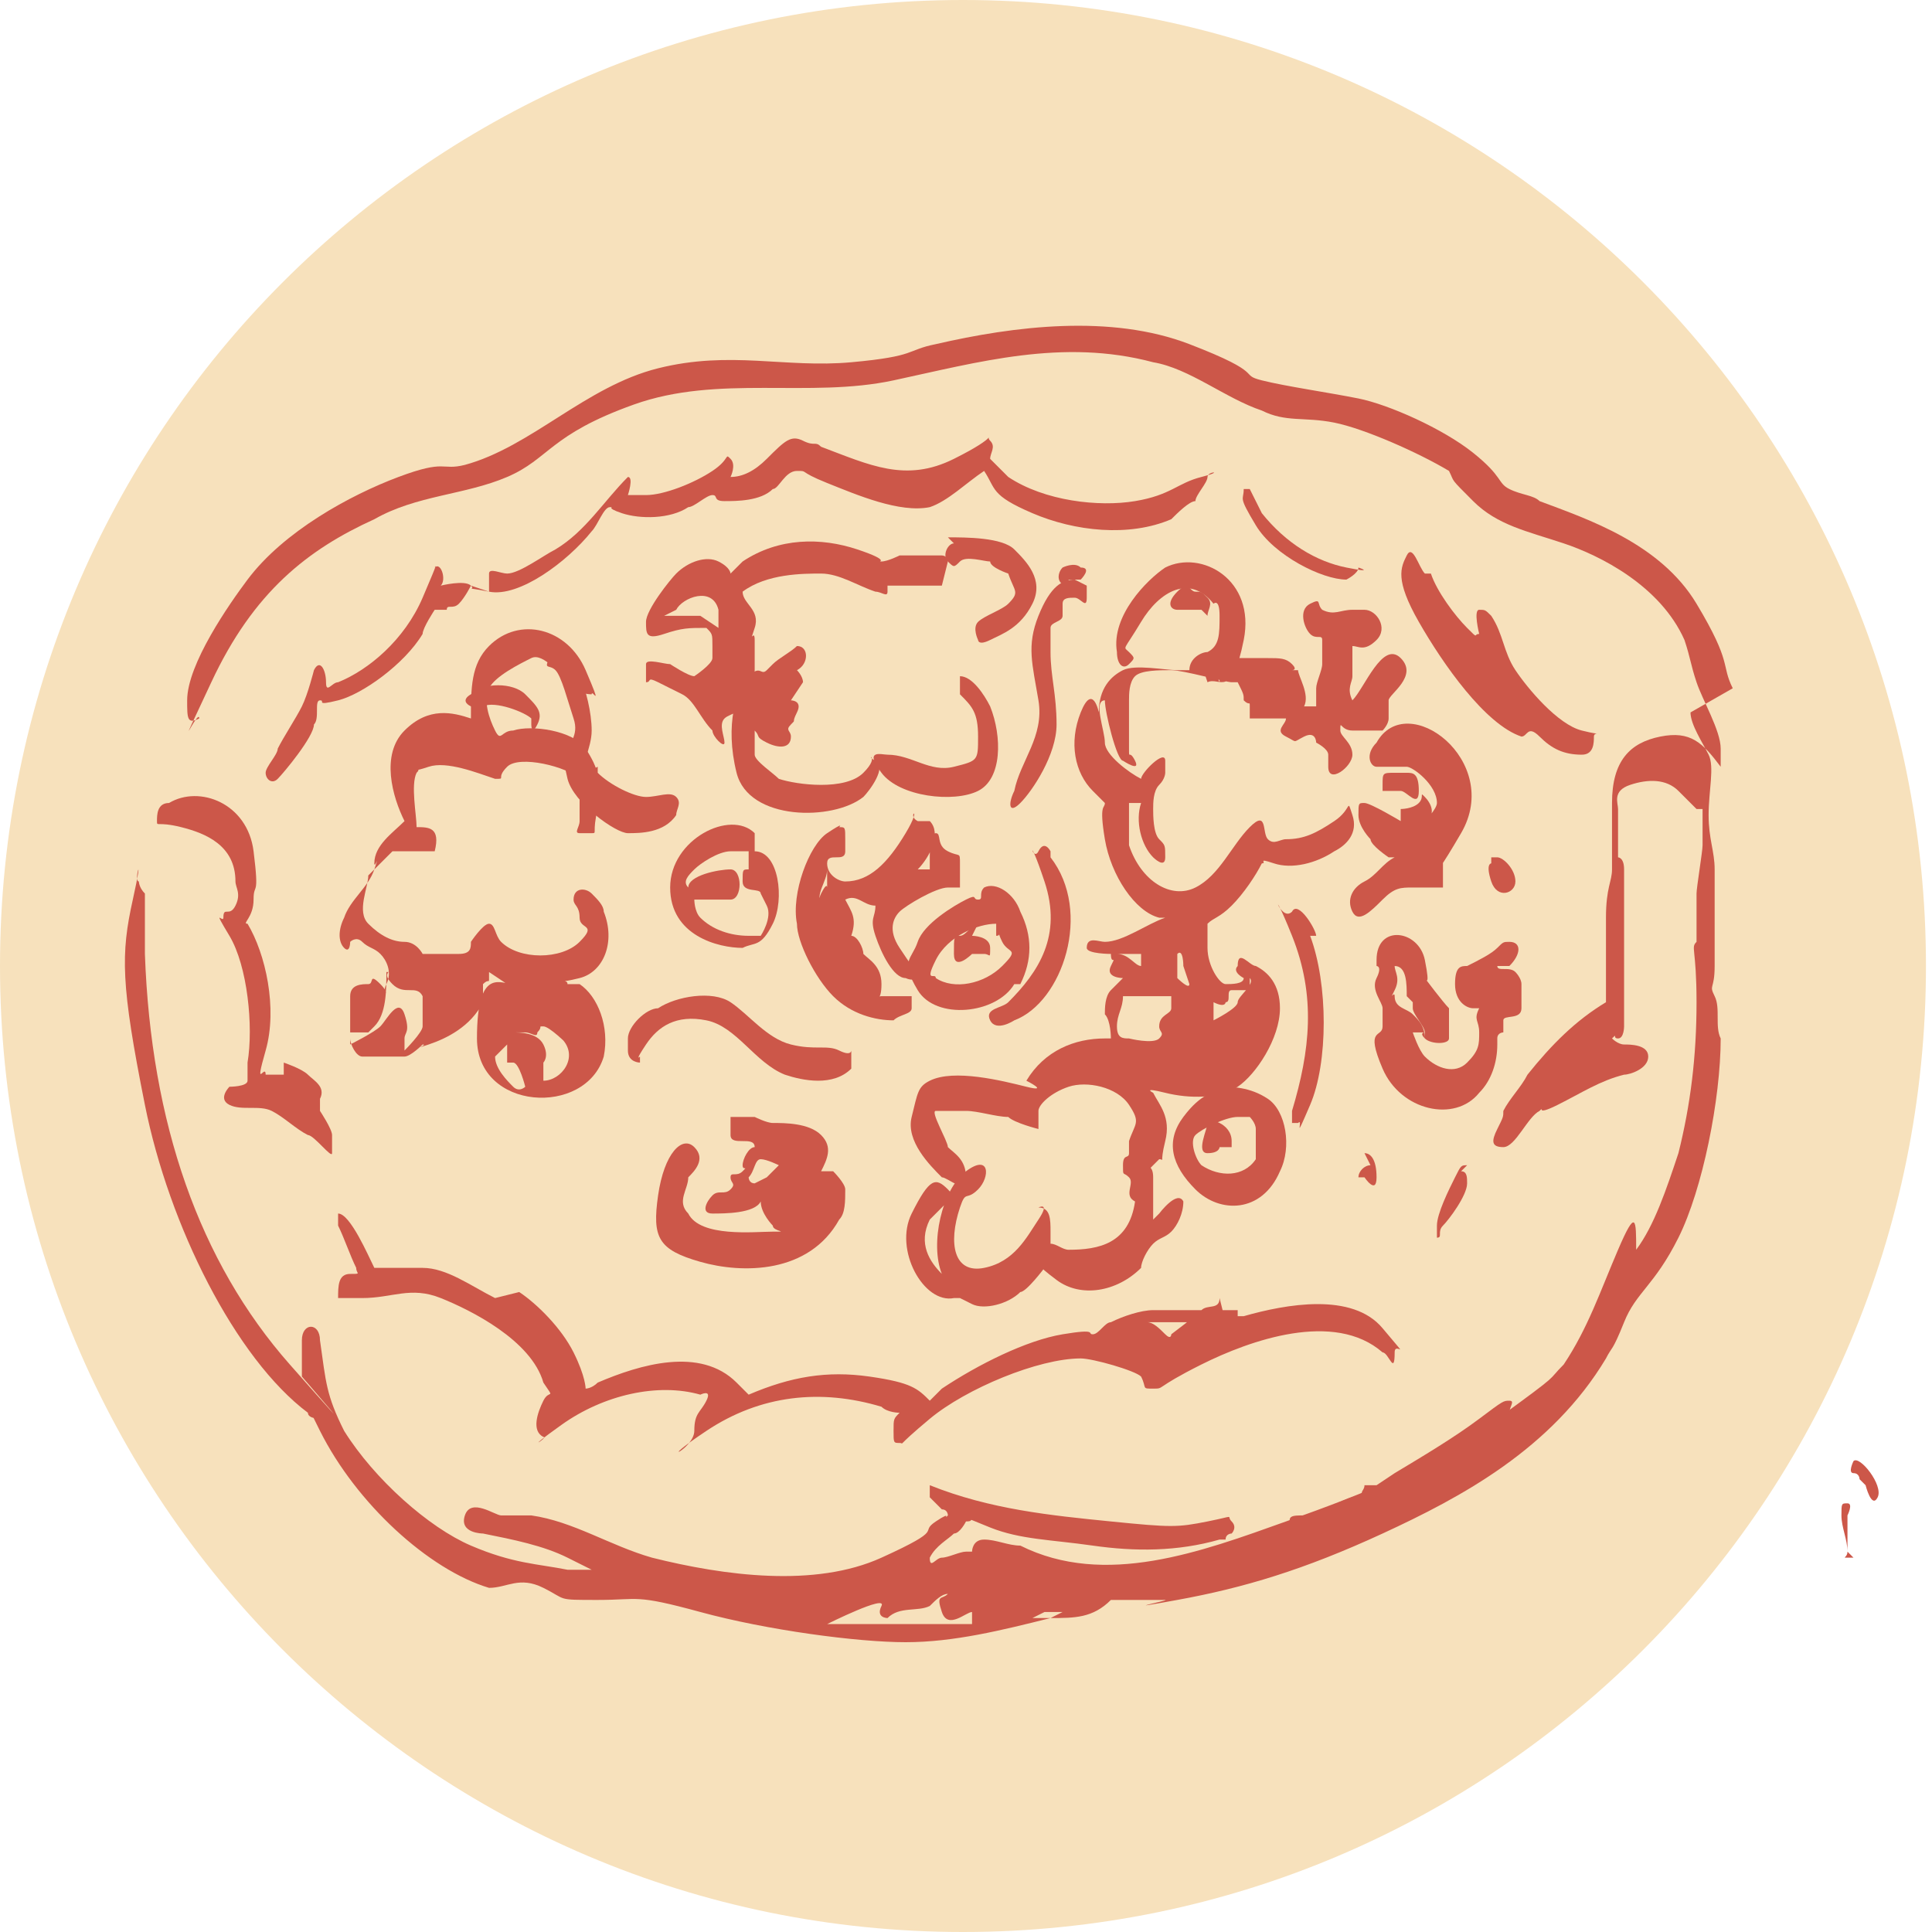 <?xml version="1.0" encoding="UTF-8"?>
<svg data-bbox="0 0 31.9 32" viewBox="0 0 32 32" xmlns="http://www.w3.org/2000/svg" data-type="color">
    <g>
        <path fill="#f7e1bc" d="M31.9 16c0 8.837-7.141 16-15.95 16S0 24.837 0 16 7.141 0 15.95 0 31.9 7.163 31.9 16" data-color="1"/>
        <path d="M28 11.8c0 .2.2.5.3.7s0 .6 0 1 .1.6.1.9V16c0 .4-.1.3 0 .5s0 .5.1.7c0 1-.3 2.5-.7 3.3s-.7.9-.9 1.4-.2.4-.3.6c-.9 1.5-2.4 2.3-3.7 2.9s-2.3.9-3.4 1.1-.1 0-.2 0h-.9c-.3.3-.6.3-1 .3-.8.2-1.6.4-2.4.4s-2.3-.2-3.4-.5-1-.2-1.7-.2-.5 0-.9-.2-.6 0-.9 0c-1-.3-2.2-1.4-2.8-2.6s0-.2 0-.2-.2 0-.2-.1c-1.2-.9-2.3-3.1-2.7-5.1s-.4-2.5-.2-3.4 0-.3.1-.3c0 0 0 .1.1.2v1c.1 2.8.9 5.1 2.4 6.8s.2.2.2.2v-.6c0-.3.3-.3.3 0 .1.7.1.9.4 1.5.5.8 1.4 1.6 2.1 1.9s1.1.3 1.6.4h.4l-.4-.2c-.4-.2-.9-.3-1.4-.4 0 0-.4 0-.3-.3s.5 0 .6 0h.5c.7.1 1.3.5 2 .7 1.2.3 2.7.5 3.8 0s.6-.4.9-.6.1 0 .2-.1c0 0 0-.1-.1-.1l-.2-.2v-.2c1 .4 2 .5 3 .6s1.1.1 1.6 0 .3-.1.4 0 0 .2 0 .2-.1 0-.1.1h-.1c-.7.2-1.4.2-2.1.1s-1.2-.1-1.7-.3-.2-.1-.4-.1c0 0-.1.2-.2.2-.1.1-.3.2-.4.4 0 .2.1 0 .2 0s.3-.1.4-.1h.1s0-.2.2-.2.4.1.6.1c1.4.7 3 .1 4.4-.4s2.4-.9 3.5-1.7.8-.6 1.1-.9c.4-.6.6-1.2.9-1.9s.3-.5.3 0c.3-.4.5-1 .7-1.6.2-.8.3-1.6.3-2.5s-.1-.9 0-1v-.8c0-.1.1-.7.1-.8v-.6h-.1l-.3-.3c-.2-.2-.5-.2-.8-.1s-.2.3-.2.4v.8s.1 0 .1.2V17s0 .2-.1.2 0-.1-.1 0c0 0 .1.1.2.1s.4 0 .4.2-.3.3-.4.3c-.4.1-.7.3-1.1.5s-.2 0-.3.1c-.2.1-.4.6-.6.6s-.2-.1-.1-.3.1-.2.1-.3c.1-.2.3-.4.4-.6.4-.5.8-.9 1.3-1.2v-1.4c0-.5.1-.6.1-.8v-1.1c0-.7.3-1 .8-1.1s.7.1 1 .5v-.3c0-.3-.3-.8-.4-1.1s-.1-.4-.2-.7c-.4-.9-1.4-1.4-2-1.6s-1.1-.3-1.5-.7-.3-.3-.4-.5c-.5-.3-1.4-.7-1.9-.8s-.8 0-1.2-.2c-.6-.2-1.2-.7-1.8-.8-1.5-.4-2.9 0-4.3.3s-2.9-.1-4.3.4-1.4.9-2.1 1.2-1.5.3-2.2.7c-1.1.5-2 1.2-2.7 2.7s-.2.4-.2.6c-.2.1-.2 0-.2-.3 0-.6.7-1.6 1-2 .6-.8 1.7-1.4 2.5-1.7s.7-.1 1.1-.2c1.1-.3 2-1.3 3.2-1.6s2.1 0 3.2-.1.9-.2 1.4-.3c1.3-.3 2.9-.5 4.2 0s.8.5 1.2.6 1.1.2 1.6.3 1.4.5 1.9.9.4.5.6.6.4.1.5.2c.8.3 2 .7 2.6 1.7s.4 1 .6 1.4ZM15.7 26.4c-.1 0-.2.1-.3.2-.2.1-.5 0-.7.2 0 0-.2 0-.1-.2s-.9.3-.9.3h2.4v-.2c-.1 0-.4.3-.5 0s0-.2.1-.3m1.9.3h-.3l-.2.1h.3z" fill="#cc5749" data-color="2"/>
        <path d="M19.9 11h.2c0 .1.1.3.1.3 0-.2 0-.4.2-.4h.6c.2 0 .3 0 .4.1s0 .1 0 .1h.1c0 .1.2.4.1.6h.2v-.3c0-.1.1-.3.1-.4v-.4c0-.1-.1 0-.2-.1s-.2-.4 0-.5.1 0 .2.1c.2.1.3 0 .5 0h.2c.2 0 .4.3.2.5s-.3.1-.4.1v.5c0 .1-.1.2 0 .4.2-.2.5-1 .8-.7s-.2.6-.2.7v.3c0 .1-.1.2-.1.2h-.5c-.2 0-.2-.2-.2 0 0 .1.2.2.2.4s-.4.5-.4.2v-.2c0-.1-.2-.2-.2-.2s0-.2-.2-.1-.1.1-.3 0 0-.2 0-.3h-.6v-.2c0-.1 0 0-.1-.1 0-.1 0-.1-.1-.3h-.1c-.1 0-.8-.2-1-.2s-.5 0-.6.1-.1.3-.1.4v.8c0 .2 0 0 .1.2s-.2 0-.2 0c-.1 0-.3-.8-.3-1-.2 0 0 .5 0 .7s.4.5.6.6c0-.1.4-.5.4-.3v.2s0 .1-.1.2-.1.3-.1.4 0 .4.1.5.1.1.1.3-.2 0-.2 0c-.2-.2-.3-.6-.2-.9h-.2v.7c.2.6.7.9 1.1.7s.6-.7.9-1 .2.1.3.2.2 0 .3 0c.3 0 .5-.1.8-.3s.2-.4.3-.1-.1.5-.3.6c-.3.2-.7.3-1 .2s-.1 0-.2 0c-.1.2-.3.5-.5.7s-.3.2-.4.3v.4c0 .3.2.6.3.6s.3 0 .3-.1c0 0-.2-.1-.1-.2 0-.3.2 0 .3 0 .2.1.4.3.4.7 0 .5-.4 1.1-.7 1.3s-.8.2-1.2.1-.2 0-.2 0c.1.2.3.4.2.8s0 .3-.1.3l-.2.2v.2c0 .2 0 .4-.2.3s0-.3-.1-.4-.1 0-.1-.2.1-.1.1-.2v-.2c.1-.3.2-.3 0-.6s-.7-.4-1-.3-.5.3-.5.4v.3s-.4-.1-.5-.2c-.2 0-.5-.1-.7-.1h-.5c-.1 0 .2.5.2.6.1.1.3.2.3.5s-.3 0-.4 0c-.2-.2-.6-.6-.5-1s.1-.5.3-.6c.4-.2 1.2 0 1.6.1s0-.1 0-.1c.3-.5.8-.7 1.3-.7h.1s0-.3-.1-.4c0-.1 0-.3.1-.4l.2-.2s-.3 0-.2-.2 0 0 0-.2c0 0-.4 0-.4-.1 0-.2.2-.1.3-.1.3 0 .7-.3 1-.4s.2 0 .2 0h-.3c-.4-.1-.8-.7-.9-1.3s0-.5 0-.6l-.2-.2c-.3-.3-.4-.8-.2-1.3s.3 0 .3 0c0-.4.2-.6.4-.7s.7 0 .9 0h.2c0-.2.2-.3.3-.3.2-.1.2-.3.2-.6s-.1-.2-.1-.2c-.4-.5-.9-.2-1.2.3s-.3.4-.2.5.1.1 0 .2-.2 0-.2-.2c-.1-.6.5-1.2.8-1.4.6-.3 1.5.2 1.3 1.2s-.4.6-.6.7Zm-.2 5.3-.1-.3s0-.3-.1-.2v.4s.2.2.2.1m-.8-.5h-.4c.2 0 .3.2.4.2zm.4.7h-.7c0 .2-.1.3-.1.5s.1.2.2.2c0 0 .4.1.5 0s0-.1 0-.2c0-.2.2-.2.2-.3v-.2Zm1.4-.1h-.3c-.1 0 0 .2-.1.2 0 0 0 .1-.2 0v.3s.4-.2.4-.3.3-.3.2-.4Z" fill="#cc5749" data-color="2"/>
        <path d="m6.5 14.1-.4.4c0 .2-.2.6 0 .8s.4.3.6.3.3.2.3.2h.6c.2 0 .2-.1.2-.2 0 0 .2-.3.3-.3s.1.2.2.3c.3.3 1 .3 1.3 0s0-.2 0-.4-.1-.2-.1-.3c0-.2.2-.2.3-.1s.2.2.2.3c.2.5 0 1-.4 1.1s-.2 0-.2.1h.2c.3.2.5.7.4 1.2-.3 1-2.1.9-2.1-.3s.4-.9.6-.9h.3c.1 0 0 0 0 0h-.4l-.3-.2v.1c0 .1 0 0-.1.1v.3c-.2.4-.6.6-.9.7s0 0-.1 0c0 0-.2.2-.3.2h-.4c-.2 0 0 0 0 0H6c-.1 0-.2-.2-.2-.3v-.7c0-.2.2-.2.3-.2s0-.2.2 0 0 .2.1 0 0-.4-.1-.5-.2-.1-.3-.2-.2 0-.2 0 0 .2-.1.1-.1-.3 0-.5c.1-.3.4-.5.5-.8s0 0 0-.1c0-.3.3-.5.5-.7-.2-.4-.4-1.1 0-1.5s.8-.3 1.1-.2c0-.5 0-.9.3-1.2.5-.5 1.3-.3 1.6.4s.1.3.1.4c0 0-.2 0-.3-.1-.2-.2-.5-.6-.7-.5s-.6.3-.7.5 0 .5.1.7.1 0 .3 0c.3-.1 1 0 1.2.3s.3.6.2 1 0 .4-.1.4h-.2c-.1 0 0-.1 0-.2v-.7c-.2-.2-1-.4-1.2-.2s0 .2-.2.2c-.3-.1-.8-.3-1.1-.2s-.1 0-.2.1c-.1.2 0 .7 0 .9.2 0 .4 0 .3.4h-.3Zm.2 2h-.3c0 .3 0 .7-.2.9l-.1.1h-.3v.2s.4-.2.5-.3.3-.5.4-.2 0 .3 0 .4v.2s.3-.3.3-.4v-.5c-.1-.2-.3 0-.5-.2s0-.2 0-.3Zm2.7 1.2S9.1 17 9 17s0 0-.1.1c0 .1-.1 0-.2 0h-.2c.1 0 .4 0 .5.2s0 .3 0 .3v.3c.3 0 .6-.4.3-.7Zm-1 0-.2.2c0 .2.2.4.3.5s.2 0 .2 0-.1-.4-.2-.4h-.1z" fill="#cc5749" data-color="2"/>
        <path d="M8.6 21.4c.3.2.7.6.9 1s.2.6.2.6.1 0 .2-.1c.7-.3 1.7-.6 2.3 0l.2.2c.7-.3 1.3-.4 2-.3s.8.2 1 .4l.2-.2c.6-.4 1.4-.8 2-.9s.4 0 .5 0 .2-.2.3-.2c.2-.1.5-.2.7-.2h1.4v.1h.1c.7-.2 1.8-.4 2.3.2s.2.2.2.4c0 .4-.1 0-.2 0-.8-.7-2.2-.2-3 .2s-.6.4-.8.4-.1 0-.2-.2c-.1-.1-.8-.3-1-.3-.7 0-1.9.5-2.5 1s-.4.4-.5.4-.1 0-.1-.2 0-.2.1-.3c0 0-.2 0-.3-.1-1-.3-2-.2-2.9.4s-.2.3-.2 0 .1-.3.2-.5-.1-.1-.1-.1c-.7-.2-1.6 0-2.3.5s-.2.2-.3.2c-.2-.1-.1-.4 0-.6s.2 0 0-.3c-.2-.7-1.2-1.2-1.7-1.4s-.8 0-1.3 0h-.4c0-.2 0-.4.2-.4s.1 0 .1-.1c-.1-.2-.2-.5-.3-.7v-.2c.2 0 .5.7.6.9H7c.4 0 .8.3 1.2.5Zm11.7.5H19c.1 0 .2.1.3.2s.1 0 .1 0 .4-.3.5-.4.3 0 .3-.2Z" fill="#cc5749" data-color="2"/>
        <path d="M8.1 9.8v-.3c0-.1.2 0 .3 0 .2 0 .6-.3.8-.4.5-.3.8-.8 1.2-1.2.1 0 0 .3 0 .3h.3c.3 0 .8-.2 1.1-.4s.2-.3.3-.2 0 .3 0 .3q.3 0 .6-.3c.3-.3.4-.4.6-.3s.2 0 .3.1c.8.3 1.4.6 2.2.2s.5-.4.6-.3 0 .2 0 .3l.3.3c.6.4 1.5.5 2.1.4s.7-.3 1.1-.4.1-.1.1 0-.2.3-.2.4c-.1 0-.3.2-.4.3-.7.3-1.6.2-2.3-.1s-.6-.4-.8-.7c-.3.2-.6.5-.9.6-.5.1-1.2-.2-1.7-.4s-.3-.2-.5-.2-.3.3-.4.3c-.2.2-.6.2-.8.2s-.1-.1-.2-.1-.3.2-.4.2c-.3.2-.8.2-1.1.1s-.1-.1-.2-.1-.2.3-.3.4c-.4.5-1.2 1.1-1.7 1s-.2 0-.3-.1Z" fill="#cc5749" data-color="2"/>
        <path d="M13.4 19.4h.4s.2.2.2.3c0 .2 0 .4-.1.5-.5.9-1.6.9-2.3.7s-.8-.4-.7-1.1.4-1 .6-.8 0 .4-.1.5c0 .2-.2.4 0 .6.2.4 1.1.3 1.4.3s0 0 0-.1c0 0-.2-.2-.2-.4-.1.2-.6.2-.8.2s-.1-.2 0-.3.2 0 .3-.1 0-.1 0-.2.1 0 .2-.1 0 0 0-.1.1-.3.2-.3c0-.2-.4 0-.4-.2v-.3h.4s.2.1.3.1c.2 0 .6 0 .8.2s.1.4 0 .6Zm-.5-.1s-.2-.1-.3-.1-.1.2-.2.3c0 0 0 .1.1.1l.2-.1Z" fill="#cc5749" data-color="2"/>
        <path d="M15.6 9.7h-.9v.1c0 .1-.1 0-.2 0-.3-.1-.6-.3-.9-.3s-.9 0-1.3.3c0 .2.3.3.2.6s0 0 0 .2v.5c0 .2-.1.3-.1.3v.1c0 .3-.3.3-.4.4s0 .3 0 .4-.2-.1-.2-.2c-.2-.2-.3-.5-.5-.6l-.4-.2c-.2-.1-.1 0-.2 0V11c0-.1.3 0 .4 0 0 0 .3.2.4.2 0 0 .3-.2.3-.3v-.2c0-.2 0-.2-.1-.3-.3 0-.4 0-.7.1s-.3 0-.3-.2.4-.7.5-.8c.2-.2.5-.3.7-.2s.2.2.2.2l.2-.2c.6-.4 1.3-.4 1.9-.2s.3.2.4.2.3-.1.3-.1h.7c.1 0 0 0 0 0s.1 0 .1.1Zm-4.6.5h.6l.3.2h.1-.1v-.3c-.1-.4-.6-.2-.7 0Z" fill="#cc5749" data-color="2"/>
        <path d="M25.1 16.1s.1.1.1.2v.4c0 .2-.3.1-.3.2v.2s-.1 0-.1.1v.1c0 .3-.1.6-.3.8-.4.5-1.3.3-1.6-.4s0-.5 0-.7v-.3c0-.1-.2-.3-.1-.5s0-.2 0-.2v-.1c0-.6.7-.5.8 0s0 .3 0 .3.3.4.4.5v.5c0 .1-.3.1-.4 0s0-.1 0-.1h-.2s.1.3.2.4c.2.2.5.3.7.1s.2-.3.2-.5-.1-.2 0-.4h-.1c-.1 0-.3-.1-.3-.4s.1-.3.2-.3c.2-.1.4-.2.5-.3s.1-.1.2-.1c.2 0 .2.2 0 .4h-.2c0 .1.2 0 .3.1m-1.8.4c0-.2 0-.5-.2-.5 0 .1.1.2 0 .4s0 0 0 .1c0 .2.2.2.3.3s.2.2.2.4v-.1c0-.1-.2-.3-.2-.4v-.1Z" fill="#cc5749" data-color="2"/>
        <path d="M15.4 13.6c.2.2 0 .6-.2.8h.2v-.2c0-.1 0-.4.1-.4s0 .2.2.3.2 0 .2.2v.4h-.2c-.2 0-.7.3-.8.4s-.2.3 0 .6.2.3.3.4c0 .2-.2.1-.2.1-.2 0-.4-.4-.5-.7s0-.3 0-.5c-.2 0-.3-.2-.5-.1.1.2.2.3.1.6.1 0 .2.2.2.3.1.1.3.2.3.5s-.1.2 0 .2h.5v.2c0 .1-.2.1-.3.2-.3 0-.7-.1-1-.4s-.6-.9-.6-1.2c-.1-.5.2-1.3.5-1.5s.2-.1.2-.1c.1 0 .1 0 .1.2v.2c0 .2-.3 0-.3.2s.2.3.3.3c.4 0 .7-.3 1-.8s0-.3.2-.2Zm-1.7 1v-.2c0 .2-.2.4-.1.6s.1.3.1.3c-.1 0-.2-.3-.1-.5s.1-.1.1-.1Z" fill="#cc5749" data-color="2"/>
        <path d="M19.2 20.1s.3-.4.4-.2c0 .2-.1.4-.2.5s-.2.1-.3.2-.2.3-.2.4c-.4.4-1 .5-1.4.2s-.2-.2-.2-.2-.3.4-.4.4c-.2.2-.6.3-.8.2l-.2-.1h-.1c-.5.1-1-.8-.7-1.4s.4-.6.6-.4 0 .2 0 .2l-.3.3c-.2.4 0 .7.2.9-.2-.5 0-1.4.4-1.7s.4.1.2.3-.2 0-.3.3c-.2.6-.1 1.1.4 1s.7-.5.9-.8 0-.2 0-.2c.2 0 .2.2.2.4v.2c.1 0 .2.1.3.1.5 0 1-.1 1.1-.8s0-.6.1-.6.2 0 .2.2v.7Z" fill="#cc5749" data-color="2"/>
        <path d="M4.7 17.6s.3.1.4.2.3.2.2.4v.2s.2.3.2.4v.3c0 .1-.3-.3-.4-.3-.2-.1-.4-.3-.6-.4s-.5 0-.7-.1 0-.3 0-.3.3 0 .3-.1v-.3c.1-.6 0-1.6-.3-2.1s-.1-.2-.1-.3c0-.2.1 0 .2-.2s0-.3 0-.4c0-.6-.5-.8-.9-.9s-.4 0-.4-.1 0-.3.2-.3c.5-.3 1.3 0 1.4.8s0 .5 0 .8-.2.4-.1.4c.3.5.5 1.4.3 2.1s0 .2 0 .4h.3Z" fill="#cc5749" data-color="2"/>
        <path d="M23 14.2s-.3-.2-.3-.3c0 0-.2-.2-.2-.4s0-.2.1-.2.6.3.6.3v-.2s.2 0 .3-.1 0-.2.1-.1.2.3 0 .4c0 0 .2-.2.2-.3 0-.3-.4-.6-.5-.6h-.5c-.1 0 0 0 0 0-.1 0-.2-.2 0-.4.5-.9 2.1.3 1.4 1.5s-.3.3-.3.4v.5h-.5c-.2 0-.3 0-.5.2s-.4.4-.5.2 0-.4.2-.5.3-.3.5-.4Z" fill="#cc5749" data-color="2"/>
        <path d="M23.7 9.5c.1.3.4.7.6.9s.1.1.2.1c0 0-.1-.4 0-.4s.1 0 .2.1c.2.3.2.6.4.9s.7.9 1.1 1 .2 0 .2.1 0 .3-.2.3c-.3 0-.5-.1-.7-.3s-.2 0-.3 0c-.6-.2-1.3-1.2-1.7-1.9s-.3-.9-.2-1.1.2.2.3.3Z" fill="#cc5749" data-color="2"/>
        <path d="M12.5 12.5c0 .1.3.3.4.4.3.1 1.1.2 1.4-.1s0-.3.2-.2-.1.5-.2.6c-.5.4-1.9.4-2.1-.4s0-1.4.2-1.6.2 0 .3-.1l.1-.1c.1-.1.3-.2.4-.3.2 0 .2.3 0 .4 0 0 .1.1.1.2l-.2.3s.2 0 .1.2 0 .1-.1.2 0 .1 0 .2c0 .2-.2.2-.4.1s-.1-.1-.2-.2v.5Z" fill="#cc5749" data-color="2"/>
        <path d="M10.6 17.6s-.2 0-.2-.2v-.2c0-.2.3-.5.5-.5.3-.2.9-.3 1.2-.1s.6.6 1 .7.6 0 .8.1.2 0 .2 0v.3c-.3.3-.8.2-1.1.1-.5-.2-.8-.8-1.3-.9s-.8.1-1 .4-.1.2-.1.2Z" fill="#cc5749" data-color="2"/>
        <path d="M20.2 18c.2 0 .5 0 .8.2s.4.8.2 1.2c-.3.7-1 .7-1.4.3s-.5-.8-.2-1.2.5-.4.7-.5Zm.6 1.1v-.4c0-.1-.1-.2-.1-.2h-.2c-.2 0-.6.2-.7.3s0 .4.1.5c.3.2.7.2.9-.1Z" fill="#cc5749" data-color="2"/>
        <path d="M12.5 13.9v.2c.4 0 .5.8.3 1.2s-.3.3-.5.4c-.4 0-1.2-.2-1.2-1s1-1.3 1.4-.9Zm-.1.2h-.3c-.2 0-.5.2-.6.3s-.2.2-.1.3c0-.2.5-.3.7-.3s.2.5 0 .5h-.6c-.1 0 0 0 0 0s0 .2.1.3c.2.2.5.3.8.3h.2s.2-.3.1-.5l-.1-.2c0-.1-.3 0-.3-.2s0-.2.1-.2Z" fill="#cc5749" data-color="2"/>
        <path d="M16.8 16.3c-.3.5-1.3.6-1.6.1s-.1-.5 0-.8.6-.6.8-.7.1 0 .2 0 0-.1.1-.2c.2-.1.5.1.6.4q.3.6 0 1.2Zm-.3-.9v-.1c-.3 0-.8.2-1 .6s0 .2 0 .3c.3.2.8.1 1.1-.2s.1-.2 0-.4 0-.1-.1-.1Z" fill="#cc5749" data-color="2"/>
        <path d="M7.3 9.7s.4-.1.5 0c0 0-.1.2-.2.3s-.2 0-.2.1h-.2s-.2.3-.2.4c-.3.5-1 1-1.4 1.1s-.2 0-.3 0 0 .3-.1.4c0 .2-.5.8-.6.9s-.2 0-.2-.1.2-.3.2-.4c.1-.2.3-.5.4-.7s.2-.6.2-.6c.1-.2.2 0 .2.2s.1 0 .2 0c.5-.2 1.1-.7 1.4-1.4s.2-.5.2-.5c.1-.1.2.2.1.3" fill="#cc5749" data-color="2"/>
        <path d="M9.9 12.7v.1c.2.2.6.4.8.4s.4-.1.5 0 0 .2 0 .3c-.2.3-.6.3-.8.3s-.9-.5-1-.9 0-.3 0-.4c0-.2.2-.3.1-.6s-.2-.7-.3-.8-.2 0-.1-.2c.1-.3.4.1.5.3s.2.6.2.9-.2.6-.1.7Z" fill="#cc5749" data-color="2"/>
        <path d="M15.9 11.2c.2 0 .4.3.5.5.2.5.2 1.2-.2 1.4s-1.3.1-1.6-.3 0-.3.1-.3c.4 0 .7.3 1.1.2s.4-.1.4-.5-.1-.5-.3-.7v-.2Z" fill="#cc5749" data-color="2"/>
        <path d="M18 9.7v.2c0 .2-.1 0-.2 0s-.2 0-.2.1v.2c0 .1-.2.1-.2.2v.4c0 .4.1.7.1 1.2s-.4 1.1-.6 1.3-.2 0-.1-.2c.1-.5.5-.9.4-1.5s-.2-.9 0-1.4.4-.6.6-.6Z" fill="#cc5749" data-color="2"/>
        <path d="M15.7 8.9c.3 0 .9 0 1.1.2s.5.5.3.9-.5.5-.7.6-.2 0-.2 0-.1-.2 0-.3.4-.2.5-.3c.2-.2.1-.2 0-.5 0 0-.3-.1-.3-.2-.1 0-.4-.1-.5 0s-.1.1-.2 0 0-.3.1-.3Z" fill="#cc5749" data-color="2"/>
        <path d="M21.7 15.5c.3.8.3 2.1 0 2.8s-.1.2-.2.3h-.1v-.2c.3-1 .4-1.9 0-2.9s-.2-.2 0-.4c.1-.2.4.3.4.4Z" fill="#cc5749" data-color="2"/>
        <path d="M17.4 14.2c.7.9.2 2.4-.6 2.7 0 0-.3.2-.4 0s.2-.2.3-.3c.5-.5.9-1.1.6-2s-.2-.3-.1-.5.2 0 .2 0Z" fill="#cc5749" data-color="2"/>
        <path d="m20.8 8.3.1.2c.4.5.9.8 1.4.9s.2 0 .2 0c0 .1-.2.2-.2.2-.4 0-1.2-.4-1.5-.9s-.2-.4-.2-.6h.1Z" fill="#cc5749" data-color="2"/>
        <path d="m22.8 24.6.3-.2c.5-.3 1-.6 1.4-.9s.4-.3.5-.3 0 .1 0 .2-.2.2-.3.3c-.6.5-1.2.8-1.9 1.1s-.1.1-.2 0 0-.1 0-.2Z" fill="#cc5749" data-color="2"/>
        <path d="M8.8 12v-.1c-.1-.1-.6-.3-.8-.2s0 .1-.2 0 0-.2 0-.2c.2-.2.7-.2.9 0s.3.3.2.5-.1 0-.1 0" fill="#cc5749" data-color="2"/>
        <path d="M22.4 24.9s-.2.1-.2.2c-.1 0-.4.2-.6.2h-.2c-.1-.2 0-.2.2-.2s.7-.3.8-.3 0 .2 0 .2Z" fill="#cc5749" data-color="2"/>
        <path d="M24.2 19.4c.1 0 .1.1.1.2 0 .2-.3.6-.4.7s0 .2-.1.2v-.2c0-.2.2-.6.3-.8s.1-.2.2-.2Z" fill="#cc5749" data-color="2"/>
        <path d="M24.8 14.2c.1 0 .3.2.3.4s-.3.3-.4 0 0-.3 0-.3v-.1Z" fill="#cc5749" data-color="2"/>
        <path d="m20 10.2-.1-.1h-.4c-.1 0-.2-.1 0-.3s.2 0 .3 0 .1 0 .2.1 0 .2 0 .3" fill="#cc5749" data-color="2"/>
        <path d="M22.9 13c0-.2 0-.2.2-.2h.2c.1 0 .2 0 .2.3s-.2 0-.3 0h-.3Z" fill="#cc5749" data-color="2"/>
        <path d="M22.6 19.1c.1 0 .2.1.2.4s-.2 0-.2 0h-.1c0-.1.1-.2.2-.2Z" fill="#cc5749" data-color="2"/>
        <path d="M17.7 9.6v.1c-.2 0-.2-.2-.1-.3 0 0 .2-.1.3 0 .2 0 0 .2 0 .2Z" fill="#cc5749" data-color="2"/>
        <path d="M30.7 25.8h-.1c-.1 0 0 0 0-.1 0-.2-.1-.4-.1-.6s0-.2.1-.2 0 .2 0 .2v.6Z" fill="#cc5749" data-color="2"/>
        <path d="M30.8 24.5s0-.1-.1-.1 0-.2 0-.2c.1-.1.5.4.4.6s-.2-.2-.2-.2Z" fill="#cc5749" data-color="2"/>
        <path d="M20.5 19h-.3s0 .1-.2.1 0-.4 0-.5.4 0 .4.3v.1Z" fill="#cc5749" data-color="2"/>
        <path d="M16.1 15.5s.3 0 .3.2 0 .1-.1.1h-.2s-.3.3-.3 0 0-.3.1-.3.2-.2.3-.2Z" fill="#cc5749" data-color="2"/>
    </g>
</svg>

